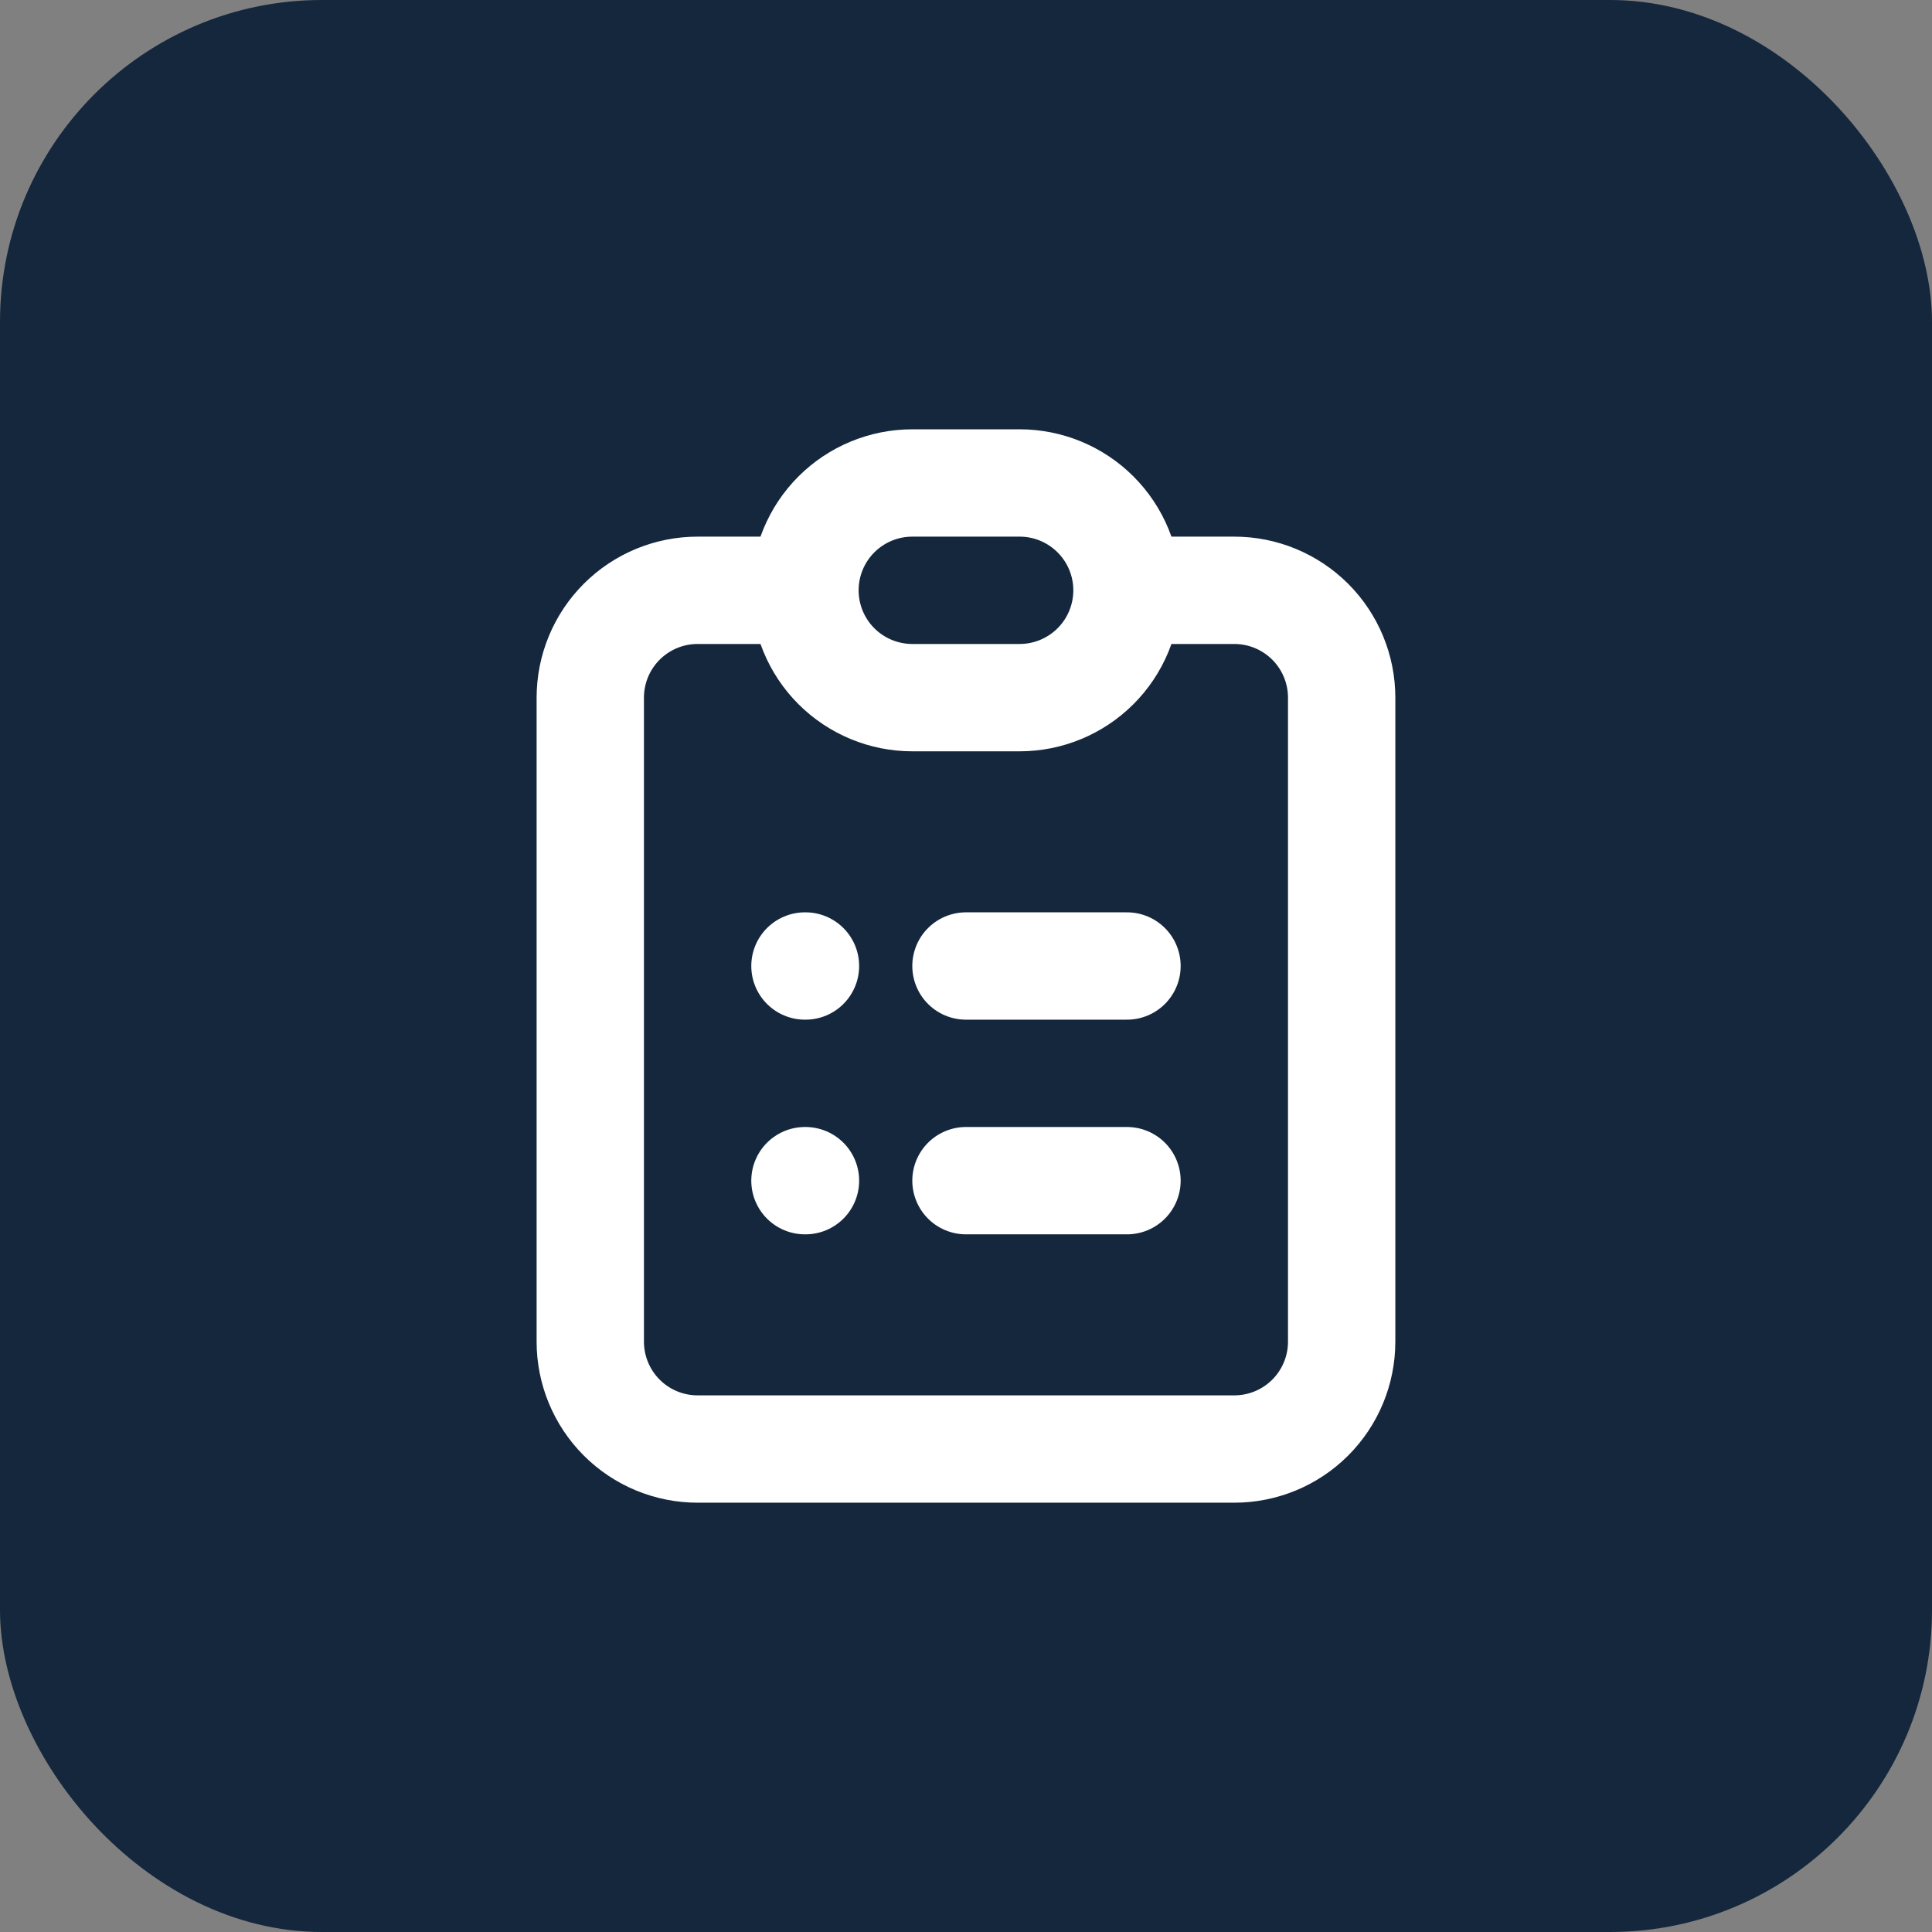 <svg width="70" height="70" viewBox="0 0 70 70" fill="none" xmlns="http://www.w3.org/2000/svg">
<rect x="0" y="0" width="70" height="70" fill="#808080" stroke="none"/>
<rect width="70" height="70" rx="11.667" fill="#14273D"/>
<path d="M29.165 21.388H25.276C24.244 21.388 23.255 21.798 22.526 22.527C21.797 23.256 21.387 24.246 21.387 25.277V48.612C21.387 49.644 21.797 50.633 22.526 51.362C23.255 52.092 24.244 52.501 25.276 52.501H44.722C45.753 52.501 46.742 52.092 47.472 51.362C48.201 50.633 48.611 49.644 48.611 48.612V25.277C48.611 24.246 48.201 23.256 47.472 22.527C46.742 21.798 45.753 21.388 44.722 21.388H40.833M29.165 21.388C29.165 22.419 29.575 23.409 30.304 24.138C31.034 24.867 32.023 25.277 33.054 25.277H36.943C37.975 25.277 38.964 24.867 39.693 24.138C40.423 23.409 40.833 22.419 40.833 21.388M29.165 21.388C29.165 20.357 29.575 19.367 30.304 18.638C31.034 17.909 32.023 17.499 33.054 17.499H36.943C37.975 17.499 38.964 17.909 39.693 18.638C40.423 19.367 40.833 20.357 40.833 21.388M34.999 35H40.833M34.999 42.778H40.833M29.165 35H29.184M29.165 42.778H29.184" stroke="white" stroke-width="3.889" stroke-linecap="round" stroke-linejoin="round"/>
</svg>
